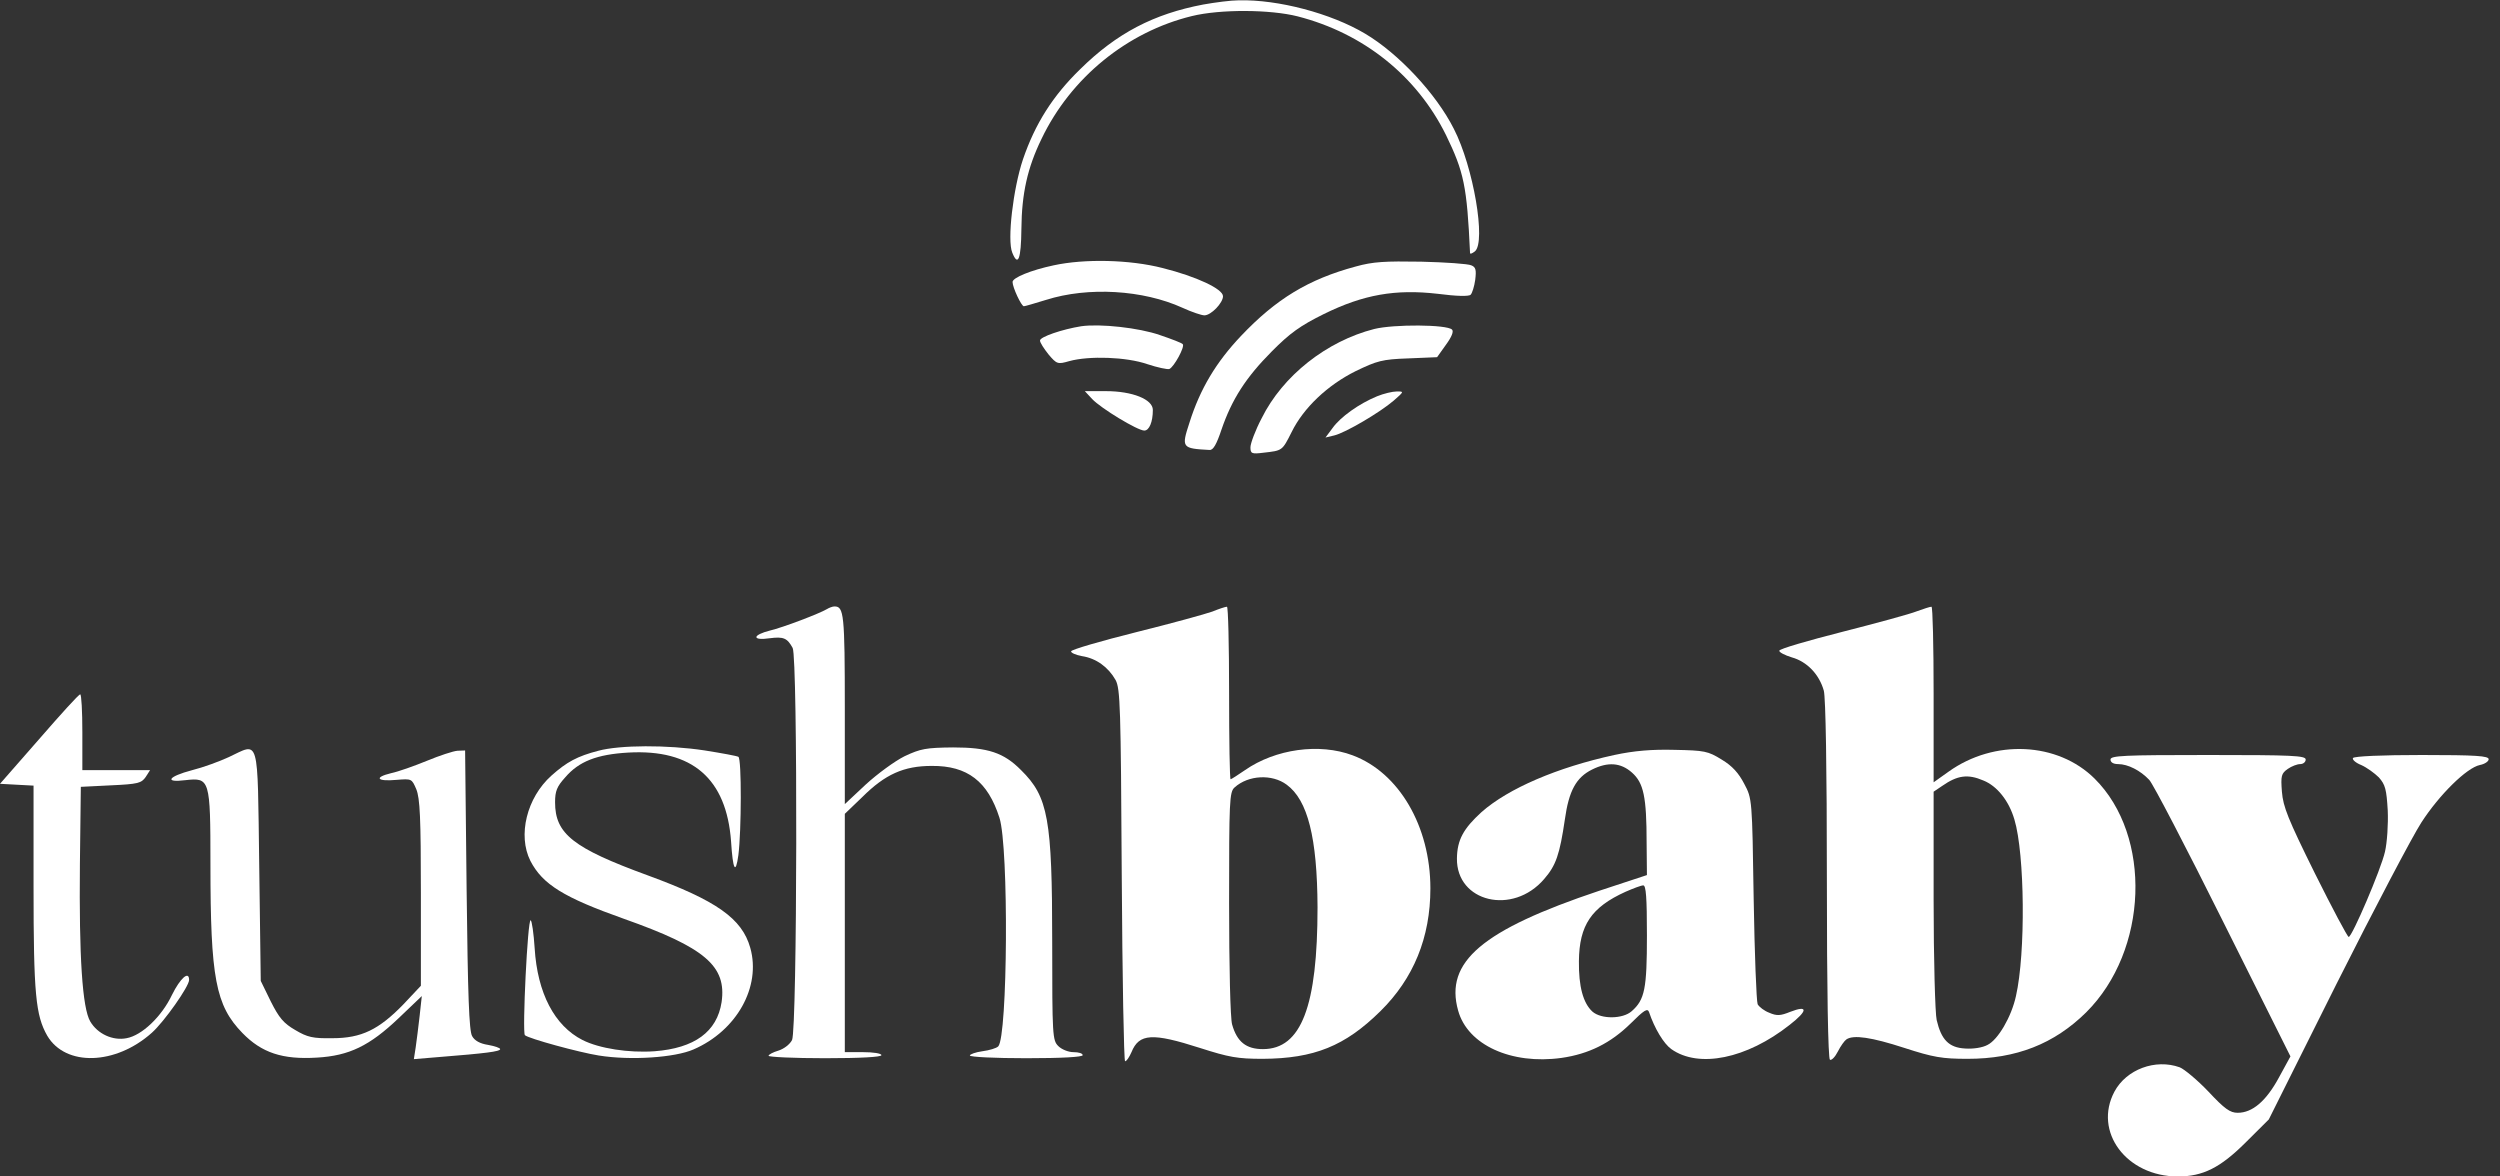 <svg width="136" height="64" viewBox="0 0 136 64" fill="none" xmlns="http://www.w3.org/2000/svg">
<rect x="0" y="0" width="136" height="64" fill="#333333" stroke="none"/>
<g clip-path="url(#clip0_233_176)">
<path d="M65.452 0.247C62.765 0.759 60.757 1.798 58.766 3.761C57.273 5.212 56.311 6.73 55.647 8.676C55.116 10.26 54.784 13.064 55.066 13.74C55.382 14.532 55.547 14.103 55.564 12.454C55.581 10.524 55.896 9.122 56.659 7.555C58.252 4.223 61.321 1.732 64.838 0.874C66.382 0.495 69.103 0.511 70.596 0.891C74.179 1.814 77.066 4.124 78.659 7.34C79.638 9.353 79.804 10.128 79.97 13.757C79.97 13.839 80.086 13.79 80.235 13.674C80.849 13.163 80.152 9.072 79.09 7.01C78.128 5.097 76.071 2.903 74.262 1.831C72.404 0.726 69.534 -0.033 67.394 0.017C66.962 0.017 66.1 0.132 65.452 0.247Z" fill="white"/>
<path d="M57.323 14.433C56.078 14.697 55.083 15.109 55.083 15.34C55.083 15.637 55.564 16.66 55.697 16.66C55.763 16.66 56.311 16.495 56.908 16.313C59.198 15.588 62.184 15.769 64.324 16.742C64.822 16.973 65.37 17.155 65.519 17.155C65.884 17.155 66.531 16.478 66.531 16.115C66.531 15.72 65.088 15.043 63.246 14.581C61.454 14.12 58.998 14.07 57.323 14.433Z" fill="white"/>
<path d="M73.748 14.499C71.177 15.192 69.418 16.264 67.51 18.276C66.166 19.695 65.287 21.146 64.706 22.994C64.258 24.363 64.291 24.396 65.801 24.478C66 24.495 66.183 24.165 66.448 23.373C67.012 21.724 67.775 20.536 69.186 19.117C70.181 18.111 70.745 17.715 72.006 17.089C74.18 16.017 75.922 15.72 78.211 15.983C79.24 16.116 79.904 16.132 80.003 16.033C80.086 15.95 80.202 15.588 80.252 15.225C80.318 14.68 80.285 14.532 80.036 14.433C79.854 14.351 78.643 14.268 77.315 14.235C75.341 14.202 74.694 14.235 73.748 14.499Z" fill="white"/>
<path d="M58.816 17.748C57.787 17.913 56.576 18.326 56.576 18.524C56.576 18.639 56.792 18.969 57.041 19.282C57.489 19.81 57.538 19.827 58.169 19.645C59.247 19.348 61.272 19.414 62.416 19.81C62.964 19.992 63.511 20.107 63.611 20.074C63.86 19.975 64.474 18.854 64.341 18.722C64.291 18.656 63.727 18.441 63.096 18.227C61.968 17.831 59.845 17.6 58.816 17.748Z" fill="white"/>
<path d="M74.76 17.897C72.172 18.557 69.783 20.437 68.638 22.746C68.289 23.406 68.024 24.132 68.024 24.33C68.024 24.676 68.09 24.709 68.737 24.627C69.766 24.511 69.749 24.528 70.264 23.505C70.911 22.186 72.222 20.948 73.748 20.19C74.909 19.629 75.191 19.546 76.602 19.497L78.178 19.431L78.659 18.755C78.974 18.326 79.09 18.029 78.991 17.93C78.709 17.649 75.822 17.633 74.76 17.897Z" fill="white"/>
<path d="M59.413 21.707C59.895 22.218 61.885 23.423 62.25 23.423C62.516 23.423 62.715 22.961 62.715 22.301C62.715 21.724 61.603 21.278 60.16 21.278H59.015L59.413 21.707Z" fill="white"/>
<path d="M74.909 21.559C73.947 21.955 72.918 22.68 72.487 23.291L72.106 23.802L72.587 23.687C73.201 23.538 75.075 22.433 75.822 21.79C76.386 21.295 76.386 21.295 75.988 21.295C75.755 21.295 75.274 21.41 74.909 21.559Z" fill="white"/>
<path d="M44.979 33.138C44.597 33.369 42.623 34.128 41.86 34.309C41.462 34.408 41.147 34.557 41.147 34.656C41.147 34.755 41.412 34.788 41.86 34.722C42.623 34.623 42.822 34.705 43.121 35.249C43.403 35.794 43.37 56 43.088 56.577C42.971 56.808 42.656 57.056 42.341 57.155C42.059 57.237 41.81 57.369 41.81 57.435C41.81 57.501 43.187 57.567 44.88 57.567C46.821 57.567 47.949 57.501 47.949 57.402C47.949 57.303 47.501 57.237 46.953 57.237H45.958V50.755V44.272L46.92 43.349C48.148 42.128 49.16 41.666 50.687 41.666C52.628 41.65 53.739 42.507 54.37 44.487C54.884 46.087 54.818 56.412 54.303 56.924C54.204 57.023 53.822 57.138 53.441 57.188C53.076 57.237 52.76 57.353 52.76 57.419C52.76 57.501 54.137 57.567 55.83 57.567C57.771 57.567 58.899 57.501 58.899 57.402C58.899 57.303 58.683 57.237 58.401 57.237C58.119 57.237 57.754 57.089 57.572 56.907C57.257 56.594 57.24 56.363 57.24 51.249C57.24 44.553 57.024 43.349 55.548 41.897C54.602 40.94 53.739 40.66 51.848 40.66C50.371 40.676 50.089 40.726 49.21 41.138C48.679 41.402 47.733 42.095 47.103 42.672L45.958 43.744V38.565C45.958 33.386 45.908 32.99 45.394 32.99C45.294 32.99 45.112 33.056 44.979 33.138Z" fill="white"/>
<path d="M65.95 33.27C65.585 33.402 63.727 33.913 61.802 34.392C59.894 34.87 58.301 35.332 58.268 35.431C58.252 35.513 58.517 35.629 58.866 35.695C59.629 35.81 60.292 36.289 60.691 36.998C60.94 37.476 60.973 38.416 61.023 47.621C61.056 53.179 61.139 57.732 61.205 57.732C61.288 57.732 61.437 57.501 61.553 57.237C61.968 56.214 62.698 56.181 65.27 57.006C66.863 57.517 67.327 57.6 68.688 57.6C71.492 57.584 73.167 56.907 75.092 55.01C76.9 53.229 77.813 51.002 77.813 48.33C77.813 44.948 76.104 42.029 73.582 41.089C71.774 40.412 69.385 40.742 67.725 41.897C67.344 42.161 66.979 42.392 66.945 42.392C66.896 42.392 66.863 40.28 66.863 37.691C66.863 35.101 66.813 32.99 66.746 33.006C66.663 33.006 66.315 33.122 65.95 33.27ZM69.998 42.689C71.143 43.53 71.657 45.575 71.674 49.353C71.674 54.73 70.795 57.072 68.704 57.072C67.792 57.072 67.294 56.676 67.028 55.736C66.929 55.423 66.863 52.569 66.863 49.138C66.863 43.579 66.879 43.084 67.161 42.837C67.908 42.161 69.202 42.095 69.998 42.689Z" fill="white"/>
<path d="M104.276 33.254C103.911 33.402 102.086 33.897 100.211 34.375C98.337 34.854 96.794 35.299 96.794 35.398C96.777 35.48 97.092 35.645 97.474 35.761C98.303 35.992 98.967 36.684 99.216 37.575C99.316 37.955 99.382 41.715 99.382 47.868C99.382 53.856 99.448 57.584 99.548 57.65C99.631 57.699 99.83 57.501 99.979 57.204C100.128 56.907 100.344 56.61 100.444 56.544C100.825 56.28 101.821 56.429 103.596 57.006C105.172 57.517 105.653 57.6 107.03 57.6C109.685 57.6 111.742 56.792 113.484 55.076C116.869 51.711 117.085 45.476 113.949 42.359C111.941 40.363 108.49 40.198 106.002 41.979L105.189 42.557V37.773C105.189 35.134 105.139 32.99 105.073 33.006C104.99 33.006 104.641 33.122 104.276 33.254ZM107.893 42.458C108.64 42.755 109.287 43.563 109.585 44.586C110.15 46.466 110.199 51.86 109.668 54.185C109.42 55.324 108.69 56.561 108.125 56.841C107.86 56.99 107.346 57.072 106.898 57.039C106.018 56.99 105.604 56.561 105.355 55.489C105.272 55.142 105.189 52.19 105.189 48.957V43.068L105.653 42.755C106.483 42.177 107.047 42.095 107.893 42.458Z" fill="white"/>
<path d="M2.124 40.214L0 42.639L0.913 42.689L1.825 42.738V48.231C1.825 54.087 1.941 55.241 2.572 56.346C3.567 58.029 6.288 57.946 8.262 56.181C8.943 55.571 10.287 53.658 10.287 53.311C10.287 52.783 9.805 53.212 9.357 54.12C8.793 55.307 7.715 56.33 6.885 56.478C6.139 56.627 5.309 56.247 4.911 55.571C4.48 54.845 4.297 52.058 4.347 47.01L4.397 42.804L6.039 42.722C7.499 42.656 7.698 42.606 7.931 42.26L8.163 41.897H6.321H4.48V39.835C4.48 38.697 4.43 37.773 4.364 37.773C4.281 37.773 3.285 38.878 2.124 40.214Z" fill="white"/>
<path d="M32.552 40.841C31.407 41.138 30.827 41.452 29.997 42.194C28.653 43.398 28.156 45.443 28.852 46.829C29.516 48.115 30.677 48.825 33.929 49.979C38.359 51.546 39.537 52.553 39.255 54.516C39.006 56.132 37.779 57.023 35.605 57.188C34.211 57.287 32.602 57.039 31.689 56.577C30.163 55.802 29.234 54.021 29.085 51.579C29.035 50.788 28.935 50.095 28.869 50.062C28.703 49.963 28.404 56.165 28.554 56.313C28.736 56.495 31.524 57.254 32.569 57.419C34.311 57.699 36.717 57.534 37.729 57.089C40.085 56.066 41.412 53.674 40.815 51.563C40.367 49.963 38.973 48.99 35.24 47.621C31.175 46.136 30.196 45.361 30.196 43.645C30.196 43.035 30.296 42.788 30.744 42.293C31.49 41.419 32.469 41.039 34.178 40.94C37.662 40.742 39.521 42.359 39.77 45.773C39.869 47.34 40.018 47.604 40.168 46.516C40.334 45.212 40.35 41.27 40.168 41.171C40.085 41.122 39.272 40.973 38.343 40.825C36.285 40.511 33.714 40.528 32.552 40.841Z" fill="white"/>
<path d="M12.443 41.188C11.946 41.419 11.05 41.748 10.452 41.897C9.142 42.243 8.909 42.59 10.087 42.441C11.415 42.293 11.448 42.375 11.448 47.01C11.448 53.212 11.73 54.697 13.19 56.198C14.235 57.27 15.363 57.65 17.238 57.534C18.997 57.435 20.108 56.891 21.685 55.39L22.946 54.186L22.829 55.258C22.763 55.852 22.663 56.627 22.614 56.973L22.514 57.617L23.908 57.501C26.397 57.303 27.209 57.204 27.209 57.072C27.209 57.006 26.911 56.907 26.546 56.841C26.114 56.775 25.816 56.61 25.683 56.363C25.517 56.083 25.451 54.153 25.384 48.412L25.302 40.825L24.887 40.841C24.654 40.858 23.908 41.105 23.228 41.386C22.547 41.666 21.668 41.979 21.27 42.062C20.324 42.293 20.507 42.524 21.569 42.425C22.398 42.359 22.398 42.359 22.647 42.936C22.846 43.431 22.896 44.47 22.896 48.577V53.625L21.95 54.631C20.606 56.017 19.66 56.478 18.084 56.478C17.023 56.495 16.724 56.429 16.06 56.033C15.43 55.67 15.181 55.373 14.733 54.483L14.185 53.361L14.102 47.093C14.003 39.917 14.136 40.396 12.443 41.188Z" fill="white"/>
<path d="M87.818 41.072C84.715 41.748 82.061 42.887 80.6 44.173C79.605 45.08 79.273 45.691 79.257 46.697C79.224 49.072 82.293 49.814 84.002 47.819C84.649 47.076 84.848 46.483 85.13 44.569C85.346 43.019 85.744 42.293 86.607 41.864C87.469 41.435 88.166 41.484 88.78 42.029C89.41 42.59 89.576 43.332 89.576 45.856L89.593 47.604L86.988 48.462C80.634 50.59 78.576 52.322 79.323 54.977C79.837 56.841 82.21 57.93 84.947 57.55C86.441 57.336 87.619 56.742 88.697 55.687C89.444 54.944 89.626 54.829 89.709 55.06C90.008 55.95 90.505 56.775 90.92 57.072C92.413 58.128 95.018 57.6 97.358 55.753C98.353 54.977 98.37 54.664 97.391 55.043C96.86 55.258 96.661 55.274 96.246 55.093C95.981 54.994 95.699 54.779 95.616 54.631C95.549 54.466 95.45 51.893 95.4 48.907C95.317 43.464 95.317 43.447 94.886 42.639C94.587 42.062 94.239 41.666 93.658 41.32C92.911 40.858 92.729 40.825 91.103 40.792C89.858 40.759 88.896 40.841 87.818 41.072ZM89.593 50.887C89.593 53.79 89.477 54.383 88.763 55.01C88.282 55.439 87.104 55.456 86.623 55.027C86.125 54.565 85.876 53.674 85.893 52.289C85.91 50.326 86.573 49.353 88.432 48.511C88.846 48.33 89.278 48.165 89.394 48.165C89.543 48.165 89.593 48.825 89.593 50.887Z" fill="white"/>
<path d="M114.811 41.32C114.811 41.468 114.961 41.567 115.226 41.567C115.757 41.567 116.437 41.913 116.918 42.425C117.117 42.623 118.926 46.103 120.933 50.128L124.6 57.468L123.97 58.623C123.273 59.909 122.526 60.536 121.73 60.536C121.315 60.536 121.016 60.322 120.137 59.381C119.54 58.755 118.826 58.161 118.578 58.062C117.25 57.584 115.674 58.177 115.027 59.381C113.866 61.559 115.674 64 118.478 64C119.838 64 120.784 63.522 122.145 62.169L123.422 60.899L127.122 53.493C129.163 49.435 131.237 45.493 131.718 44.751C132.697 43.233 134.19 41.765 134.903 41.617C135.169 41.567 135.384 41.419 135.384 41.303C135.384 41.122 134.721 41.072 131.751 41.072C129.578 41.072 128.068 41.138 128.001 41.237C127.952 41.32 128.151 41.501 128.449 41.617C128.748 41.748 129.179 42.062 129.412 42.293C129.76 42.689 129.826 42.936 129.893 44.091C129.926 44.816 129.86 45.839 129.743 46.334C129.528 47.291 127.952 50.969 127.769 50.969C127.703 50.969 126.873 49.402 125.927 47.505C124.467 44.553 124.202 43.893 124.136 43.068C124.069 42.21 124.102 42.078 124.451 41.831C124.666 41.682 124.965 41.567 125.131 41.567C125.297 41.567 125.43 41.452 125.43 41.32C125.43 41.105 124.733 41.072 120.12 41.072C115.508 41.072 114.811 41.105 114.811 41.32Z" fill="white"/>
</g>
<defs>
<clipPath id="clip0_233_176">
<rect width="135.385" height="64" fill="white"/>
</clipPath>
</defs>
</svg>
